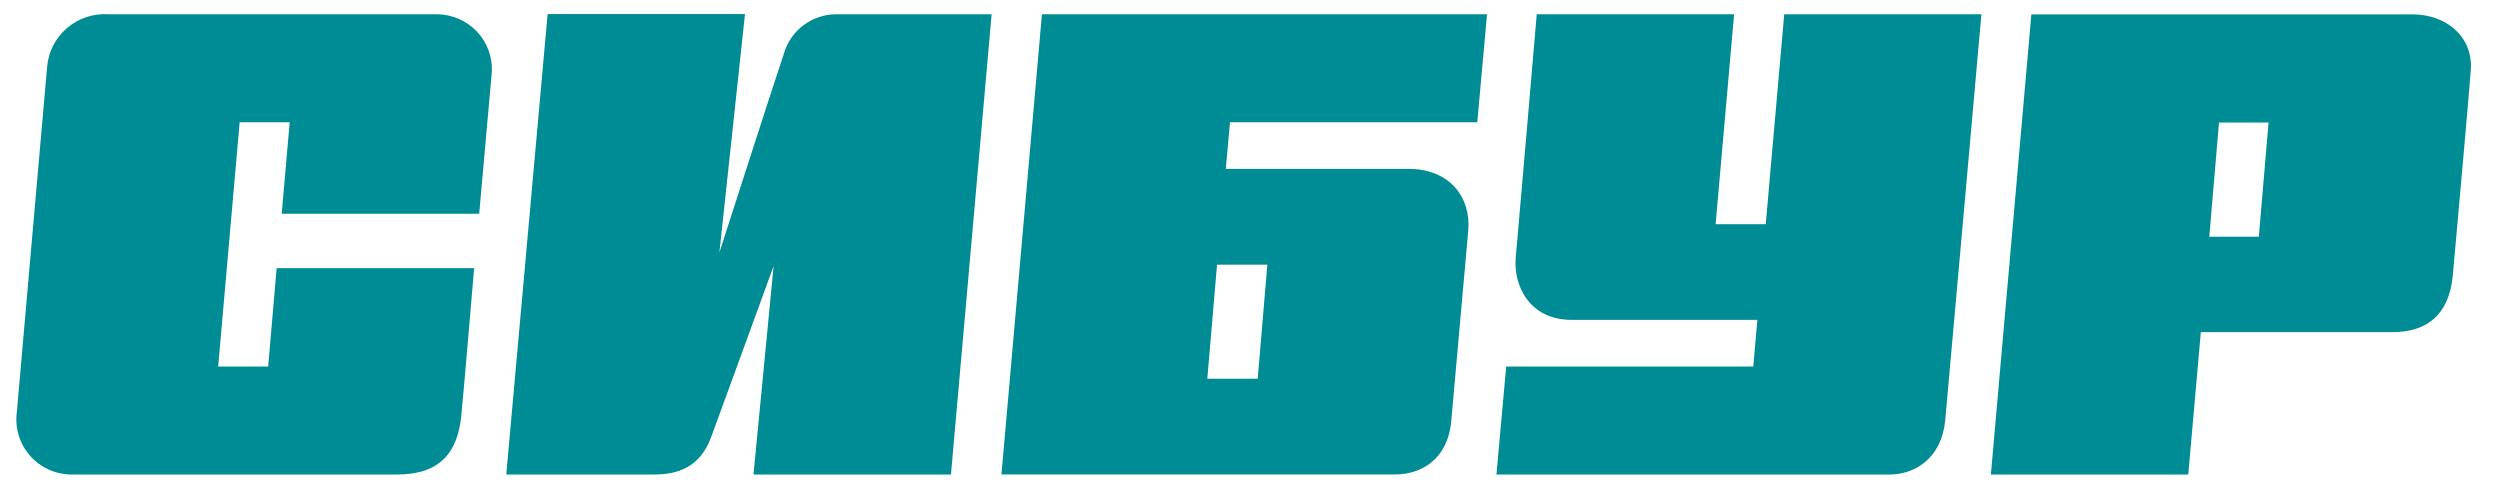 <?xml version="1.0" encoding="UTF-8"?> <svg xmlns="http://www.w3.org/2000/svg" width="81" height="16" viewBox="0 0 81 16" fill="none"><g clip-path="url(#clip0_5749_2762)"><path d="M15.526 6.924C15.526 6.924 15.898 2.733 15.936 2.323C15.947 2.084 15.909 1.846 15.826 1.622C15.742 1.398 15.614 1.193 15.449 1.02C15.284 0.846 15.085 0.707 14.865 0.612C14.645 0.516 14.408 0.465 14.167 0.462H3.523C3.032 0.429 2.547 0.588 2.174 0.906C1.801 1.225 1.568 1.676 1.527 2.163C1.48 2.655 0.597 12.787 0.544 13.37C0.512 13.618 0.534 13.87 0.607 14.109C0.68 14.349 0.803 14.57 0.967 14.759C1.132 14.948 1.335 15.101 1.563 15.207C1.791 15.313 2.039 15.37 2.29 15.374H12.872C14.278 15.374 14.823 14.635 14.943 13.495C15.015 12.812 15.362 8.687 15.362 8.687H8.963L8.689 11.876H7.069L7.765 3.961H9.386L9.127 6.924H15.526Z" fill="#008C95"></path><path d="M25.399 1.737C25.172 2.389 23.309 8.18 23.309 8.18L24.138 0.456H17.743L16.403 15.374H21.223C22.433 15.374 22.846 14.692 23.048 14.143C23.291 13.492 25.065 8.618 25.065 8.618L24.413 15.374H30.811L32.129 0.462H27.108C26.722 0.46 26.346 0.583 26.037 0.813C25.728 1.043 25.504 1.368 25.399 1.737Z" fill="#008C95"></path><path d="M57.809 0.463L57.21 7.263H55.586L56.185 0.463H49.79C49.79 0.463 49.175 7.667 49.109 8.359C49.033 9.189 49.506 10.364 50.921 10.364H56.939L56.806 11.876H48.8L48.485 15.375H61.216C62.08 15.375 62.912 14.814 63.025 13.618C63.098 12.851 64.198 0.463 64.198 0.463H57.809Z" fill="#008C95"></path><path d="M74.503 0.466H65.816L64.505 15.375H70.9L71.307 10.761H77.523C78.623 10.761 79.351 10.204 79.471 8.926C79.515 8.428 80.023 2.777 80.054 2.279C80.133 1.177 79.25 0.466 78.163 0.466H74.503ZM71.581 7.67L71.896 3.971H73.501L73.186 7.67H71.581Z" fill="#008C95"></path><path d="M39.716 5.471L39.852 3.961H47.864L48.18 0.463H33.759L32.447 15.372H45.213C46.027 15.372 46.906 14.896 47.02 13.649C47.105 12.71 47.499 8.281 47.571 7.476C47.666 6.401 46.979 5.471 45.633 5.471H39.716ZM40.75 12.271H39.117L39.432 8.575H41.062L40.75 12.271Z" fill="#008C95"></path></g><defs><clipPath id="clip0_5749_2762"><rect width="80" height="15.19" fill="white" transform="translate(0.297 0.322)"></rect></clipPath></defs></svg> 